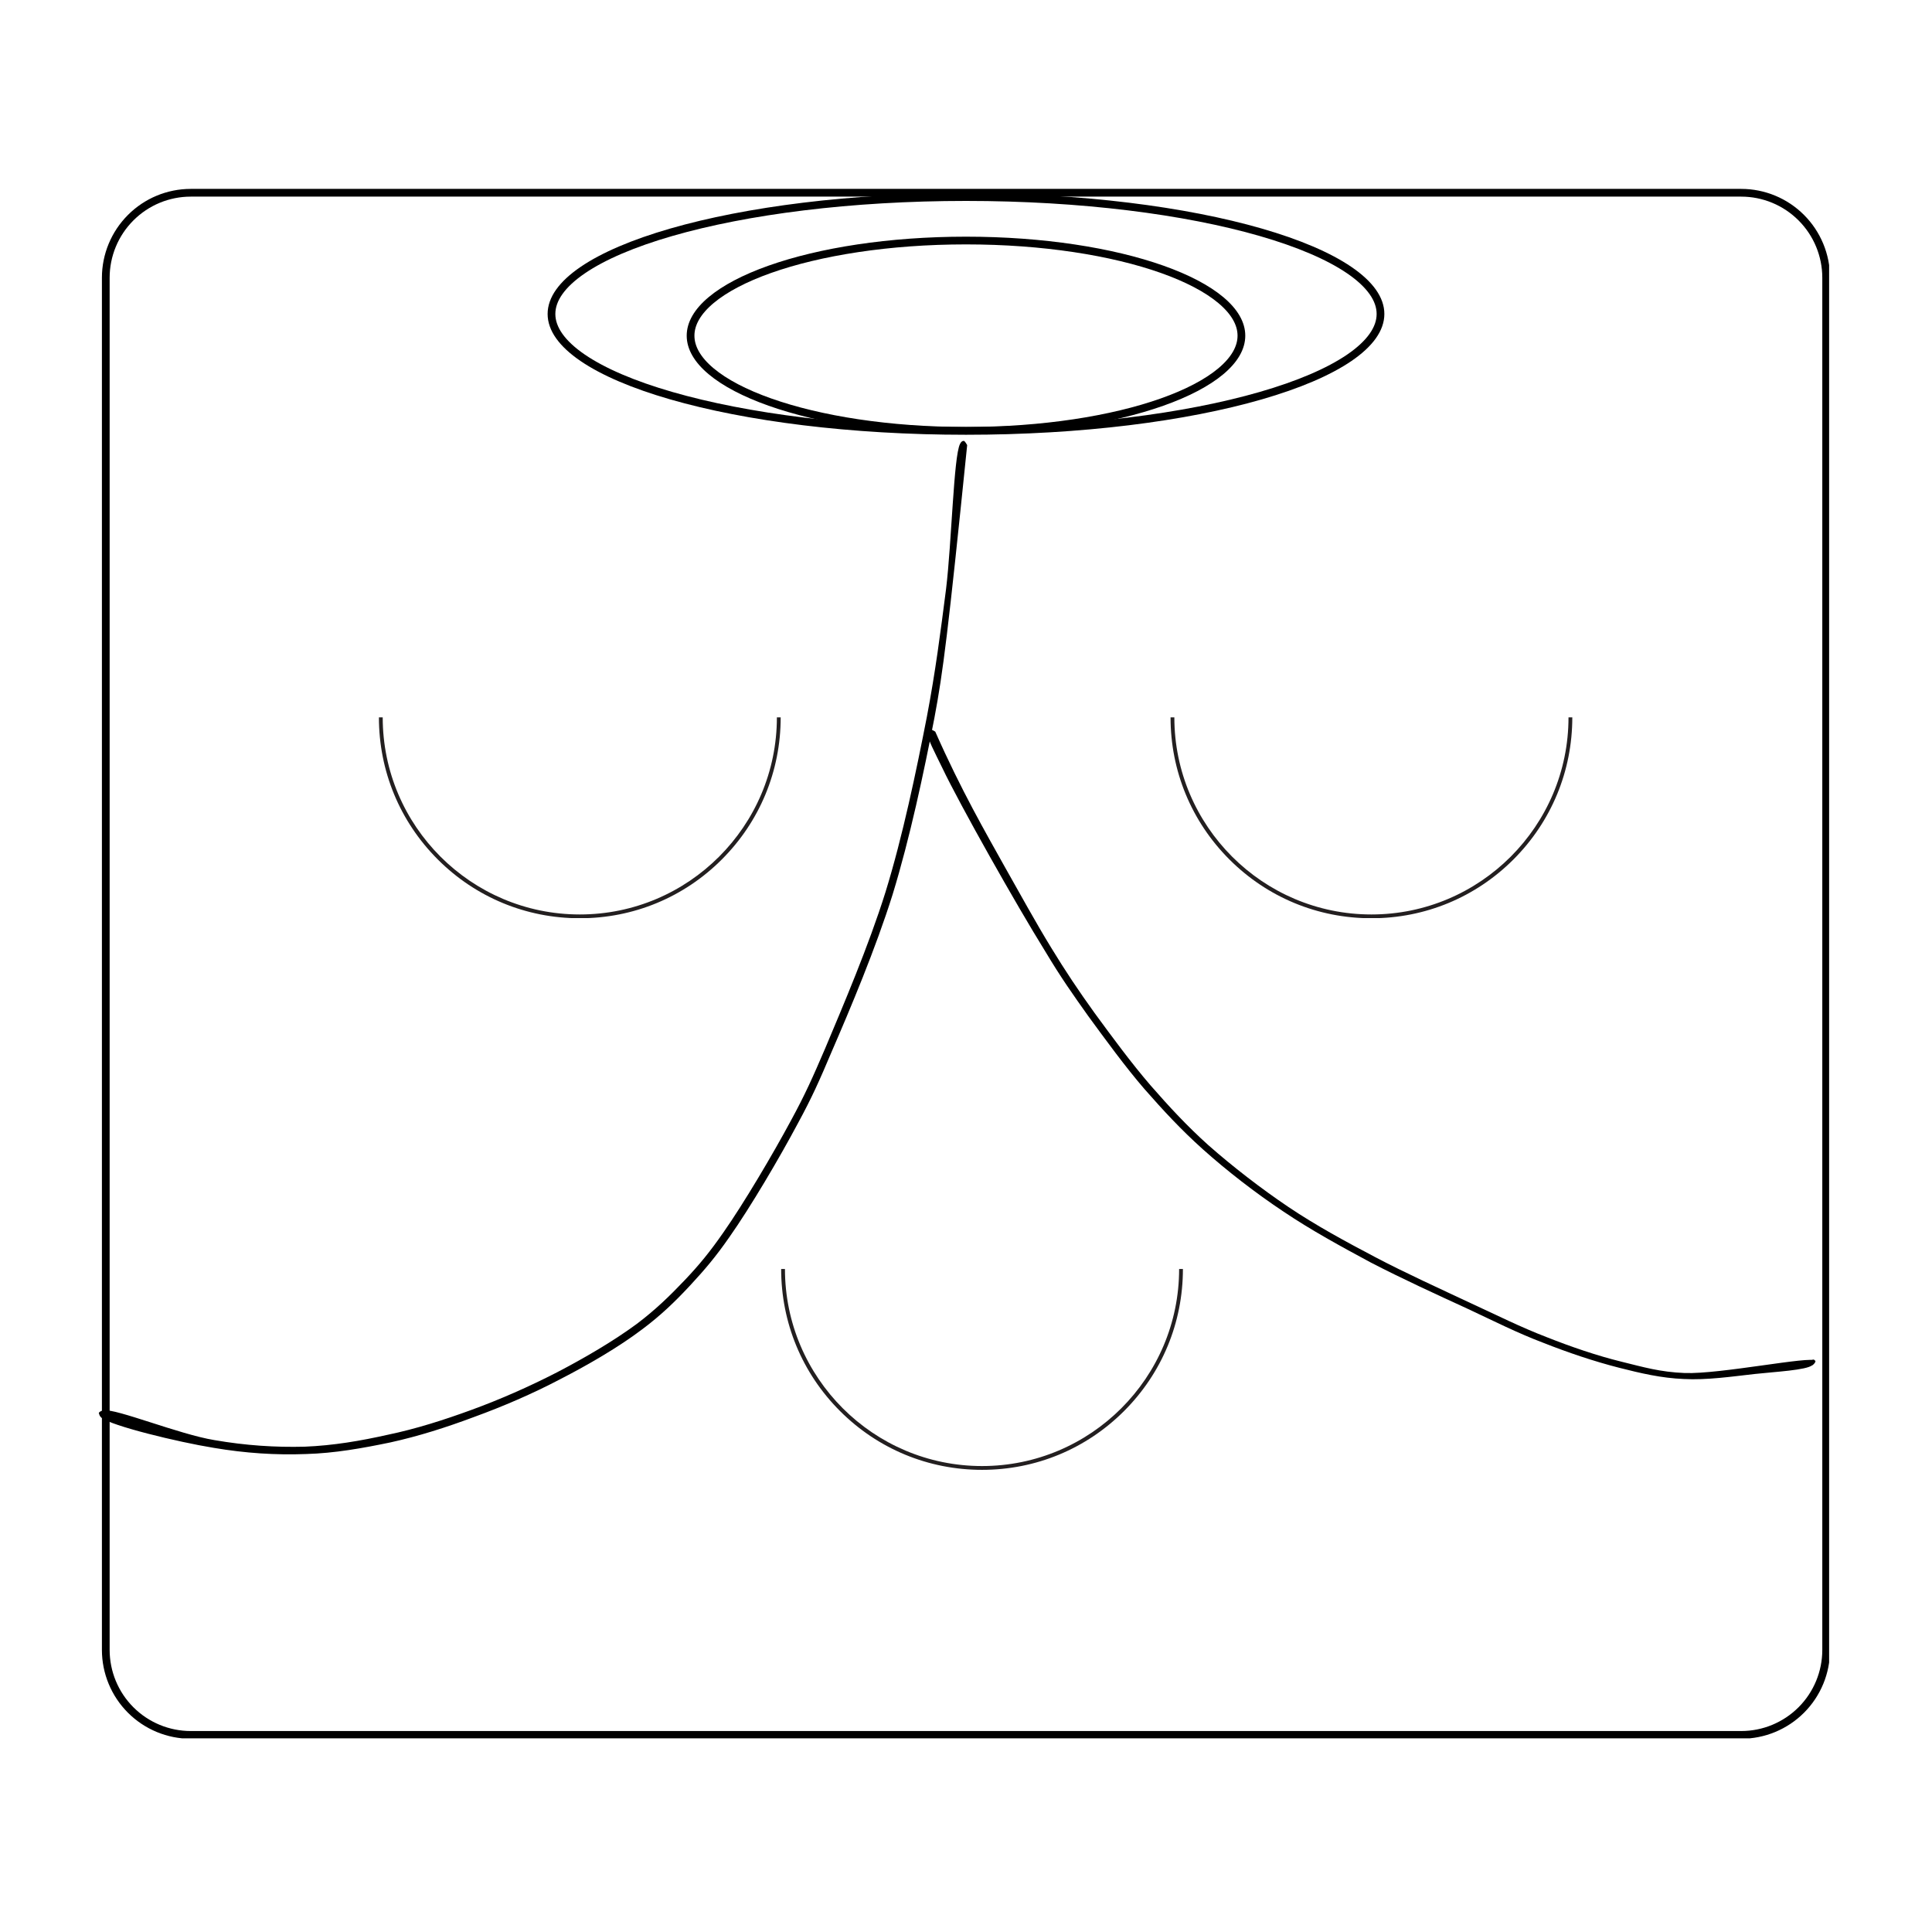 <svg xmlns="http://www.w3.org/2000/svg" xmlns:xlink="http://www.w3.org/1999/xlink" width="500" zoomAndPan="magnify" viewBox="0 0 375 375" height="500" preserveAspectRatio="xMidYMid meet" version="1.0"><defs><clipPath id="1c5ee1a7c2"><path d="M 19.781 36.664 L 355 36.664 L 355 337.5 L 19.781 337.5 Z M 19.781 36.664 " clip-rule="nonzero"/></clipPath><clipPath id="174f131227"><path d="M 37.031 36.664 L 337.969 36.664 C 342.543 36.664 346.93 38.48 350.164 41.715 C 353.398 44.949 355.219 49.34 355.219 53.914 L 355.219 320.25 C 355.219 324.824 353.398 329.211 350.164 332.449 C 346.93 335.684 342.543 337.5 337.969 337.5 L 37.031 337.5 C 32.457 337.5 28.07 335.684 24.836 332.449 C 21.602 329.211 19.781 324.824 19.781 320.25 L 19.781 53.914 C 19.781 49.34 21.602 44.949 24.836 41.715 C 28.07 38.48 32.457 36.664 37.031 36.664 Z M 37.031 36.664 " clip-rule="nonzero"/></clipPath><clipPath id="51b8268ce1"><path d="M 19.781 36.664 L 355.031 36.664 L 355.031 337.414 L 19.781 337.414 Z M 19.781 36.664 " clip-rule="nonzero"/></clipPath><clipPath id="d79e303ecc"><path d="M 37.031 36.664 L 337.957 36.664 C 342.535 36.664 346.922 38.48 350.156 41.719 C 353.391 44.953 355.207 49.34 355.207 53.914 L 355.207 320.242 C 355.207 324.82 353.391 329.207 350.156 332.441 C 346.922 335.676 342.535 337.492 337.957 337.492 L 37.031 337.492 C 32.457 337.492 28.07 335.676 24.836 332.441 C 21.602 329.207 19.781 324.82 19.781 320.242 L 19.781 53.914 C 19.781 49.34 21.602 44.953 24.836 41.719 C 28.07 38.48 32.457 36.664 37.031 36.664 Z M 37.031 36.664 " clip-rule="nonzero"/></clipPath><clipPath id="59b0a7d2fd"><path d="M 133.289 45.938 L 241.707 45.938 L 241.707 84.188 L 133.289 84.188 Z M 133.289 45.938 " clip-rule="nonzero"/></clipPath><clipPath id="3fc457b7fb"><path d="M 187.496 45.938 C 157.559 45.938 133.289 54.543 133.289 65.156 C 133.289 75.77 157.559 84.375 187.496 84.375 C 217.438 84.375 241.707 75.77 241.707 65.156 C 241.707 54.543 217.438 45.938 187.496 45.938 Z M 187.496 45.938 " clip-rule="nonzero"/></clipPath><clipPath id="5befb39262"><path d="M 106.293 37.5 L 268.703 37.5 L 268.703 84.75 L 106.293 84.75 Z M 106.293 37.5 " clip-rule="nonzero"/></clipPath><clipPath id="e610d208b5"><path d="M 187.5 37.5 C 142.652 37.5 106.293 47.996 106.293 60.941 C 106.293 73.891 142.652 84.387 187.5 84.387 C 232.348 84.387 268.703 73.891 268.703 60.941 C 268.703 47.996 232.348 37.5 187.5 37.5 Z M 187.5 37.5 " clip-rule="nonzero"/></clipPath><clipPath id="9d65e5bdbc"><path d="M 19 85.301 L 187.926 85.301 L 187.926 282.859 L 19 282.859 Z M 19 85.301 " clip-rule="nonzero"/></clipPath><clipPath id="8b120c8807"><path d="M 187.727 86.398 C 184 123 183.047 130.426 181.367 139.352 C 179.32 149.926 176.617 162.676 173.254 173.625 C 169.965 184.125 164.996 195.898 161.484 204 C 159.074 209.699 157.613 213 154.836 218.102 C 151.328 224.699 145.625 234.375 141.605 240.074 C 138.902 243.977 136.781 246.449 134.004 249.449 C 131.152 252.523 128.301 255.301 124.574 258.074 C 120.117 261.449 114.195 264.898 108.785 267.676 C 103.379 270.523 97.605 273 92.047 275.023 C 86.641 277.051 81.23 278.773 75.75 279.977 C 70.34 281.102 64.934 282.074 59.375 282.227 C 53.531 282.449 47.684 282.074 41.469 281.023 C 34.523 279.898 21.59 276.75 19.688 275.176 C 19.32 274.875 19.176 274.426 19.25 274.199 C 19.32 273.977 20.055 273.676 20.199 273.75 C 20.418 273.898 20.418 275.023 20.273 275.102 C 20.055 275.25 19.176 274.574 19.176 274.273 C 19.25 274.051 19.613 273.824 20.125 273.75 C 22.539 273.375 34.746 278.398 41.617 279.523 C 47.684 280.574 53.457 280.949 59.156 280.801 C 64.711 280.574 69.977 279.676 75.312 278.477 C 80.719 277.352 86.129 275.625 91.465 273.676 C 97.02 271.648 102.648 269.176 108.055 266.398 C 113.391 263.625 119.164 260.25 123.625 256.949 C 127.207 254.25 130.059 251.477 132.906 248.477 C 135.684 245.551 137.73 243.074 140.438 239.176 C 144.383 233.551 150.012 224.023 153.52 217.5 C 156.297 212.398 157.758 209.102 160.172 203.477 C 163.605 195.301 168.578 183.676 171.867 173.176 C 175.227 162.301 177.859 149.625 179.906 139.125 C 181.586 130.273 182.535 122.852 183.633 114.301 C 184.73 105.227 185.094 88.648 186.336 86.176 C 186.559 85.727 186.777 85.574 187.07 85.574 C 187.289 85.574 187.727 86.398 187.727 86.398 " clip-rule="nonzero"/></clipPath><clipPath id="40d273ae09"><path d="M 180 141.246 L 352.723 141.246 L 352.723 268 L 180 268 Z M 180 141.246 " clip-rule="nonzero"/></clipPath><clipPath id="29fcd3286a"><path d="M 181.535 142.012 C 186.547 153.387 191.484 161.887 194.918 168.062 C 198.066 173.625 201 179.004 204.078 184.02 C 206.797 188.484 209.375 192.336 212.453 196.613 C 215.816 201.199 219.535 206.277 223.328 210.68 C 226.906 214.773 230.344 218.504 234.562 222.297 C 239.215 226.391 244.727 230.672 250.094 234.281 C 255.461 237.887 261.113 240.945 266.91 244 C 272.852 247.121 279.578 250.176 285.445 252.93 C 290.598 255.312 295.25 257.637 300.188 259.531 C 304.98 261.43 309.992 263.141 314.715 264.301 C 318.938 265.34 322.227 266.32 327.023 266.504 C 333.965 266.746 351.566 263.141 352.355 264.117 C 352.5 264.363 351.926 264.973 351.711 265.035 C 351.496 265.035 350.926 264.363 350.996 264.18 C 351.066 264.059 351.996 263.812 352.141 263.934 C 352.285 264.059 352.211 264.668 351.781 264.973 C 350.637 265.953 344.555 266.258 340.617 266.688 C 336.254 267.176 331.246 267.91 326.809 267.664 C 322.441 267.48 318.508 266.562 314.211 265.465 C 309.418 264.242 304.336 262.527 299.543 260.633 C 294.531 258.738 289.953 256.414 284.73 253.969 C 278.859 251.277 272.062 248.16 266.051 245.043 C 260.254 241.922 254.531 238.805 249.164 235.195 C 243.652 231.527 238.141 227.25 233.492 223.09 C 229.195 219.238 225.762 215.508 222.113 211.352 C 218.32 206.949 214.598 201.812 211.234 197.227 C 208.156 192.887 206.012 189.891 202.789 184.508 C 197.352 175.766 186.332 156.258 182.898 149.043 C 181.395 145.926 179.961 143.359 180.105 142.32 C 180.176 141.953 180.465 141.707 180.68 141.645 C 180.895 141.586 181.535 142.012 181.535 142.012 " clip-rule="nonzero"/></clipPath><clipPath id="5dc37237a8"><path d="M 73.539 139.234 L 151.539 139.234 L 151.539 178.199 L 73.539 178.199 Z M 73.539 139.234 " clip-rule="nonzero"/></clipPath><clipPath id="ee87d74e51"><path d="M 227.195 139.234 L 305.195 139.234 L 305.195 178.199 L 227.195 178.199 Z M 227.195 139.234 " clip-rule="nonzero"/></clipPath><clipPath id="b342d6448b"><path d="M 151.613 246.297 L 229.613 246.297 L 229.613 285.262 L 151.613 285.262 Z M 151.613 246.297 " clip-rule="nonzero"/></clipPath></defs><rect x="-37.5" width="450" fill="#ffffff" y="-37.5" height="450" fill-opacity="1"/><rect x="-37.5" width="450" fill="#ffffff" y="-37.5" height="450" fill-opacity="1"/><g clip-path="url(#1c5ee1a7c2)"><g clip-path="url(#174f131227)"><path fill="#ffffff" d="M 19.781 36.664 L 354.699 36.664 L 354.699 337.5 L 19.781 337.5 Z M 19.781 36.664 " fill-opacity="1" fill-rule="nonzero"/></g></g><g clip-path="url(#51b8268ce1)"><g clip-path="url(#d79e303ecc)"><path stroke-linecap="butt" transform="matrix(0.75, 0, 0, 0.75, 19.782, 36.665)" fill="none" stroke-linejoin="miter" d="M 22.999 -0.001 L 424.233 -0.001 C 430.337 -0.001 436.186 2.421 440.499 6.739 C 444.811 11.051 447.233 16.9 447.233 22.999 L 447.233 378.103 C 447.233 384.207 444.811 390.056 440.499 394.369 C 436.186 398.681 430.337 401.103 424.233 401.103 L 22.999 401.103 C 16.9 401.103 11.051 398.681 6.738 394.369 C 2.426 390.056 -0.001 384.207 -0.001 378.103 L -0.001 22.999 C -0.001 16.9 2.426 11.051 6.738 6.739 C 11.051 2.421 16.9 -0.001 22.999 -0.001 Z M 22.999 -0.001 " stroke="#000000" stroke-width="4" stroke-opacity="1" stroke-miterlimit="4"/></g></g><g clip-path="url(#59b0a7d2fd)"><g clip-path="url(#3fc457b7fb)"><path stroke-linecap="butt" transform="matrix(0.75, 0, 0, 0.75, 133.289, 45.938)" fill="none" stroke-linejoin="miter" d="M 72.276 -0.001 C 32.359 -0.001 -0 11.473 -0 25.624 C -0 39.775 32.359 51.249 72.276 51.249 C 112.198 51.249 144.557 39.775 144.557 25.624 C 144.557 11.473 112.198 -0.001 72.276 -0.001 Z M 72.276 -0.001 " stroke="#000000" stroke-width="4" stroke-opacity="1" stroke-miterlimit="4"/></g></g><g clip-path="url(#5befb39262)"><g clip-path="url(#e610d208b5)"><path stroke-linecap="butt" transform="matrix(0.75, 0, 0, 0.75, 106.294, 37.5)" fill="none" stroke-linejoin="miter" d="M 108.275 -0 C 48.478 -0 -0.001 13.995 -0.001 31.255 C -0.001 48.521 48.478 62.516 108.275 62.516 C 168.072 62.516 216.546 48.521 216.546 31.255 C 216.546 13.995 168.072 -0 108.275 -0 Z M 108.275 -0 " stroke="#000000" stroke-width="4" stroke-opacity="1" stroke-miterlimit="4"/></g></g><g clip-path="url(#9d65e5bdbc)"><g clip-path="url(#8b120c8807)"><path fill="#000000" d="M 16.254 82.574 L 190.648 82.574 L 190.648 285.586 L 16.254 285.586 Z M 16.254 82.574 " fill-opacity="1" fill-rule="nonzero"/></g></g><g clip-path="url(#40d273ae09)"><g clip-path="url(#29fcd3286a)"><path fill="#000000" d="M 177.242 139.199 L 355.281 139.199 L 355.281 270.172 L 177.242 270.172 Z M 177.242 139.199 " fill-opacity="1" fill-rule="nonzero"/></g></g><g clip-path="url(#5dc37237a8)"><path fill="#231f20" d="M 151.531 139.242 L 150.793 139.242 C 150.793 160.336 133.633 177.496 112.539 177.496 C 91.449 177.496 74.285 160.336 74.285 139.242 L 73.547 139.242 C 73.547 149.656 77.602 159.449 84.969 166.816 C 92.332 174.18 102.125 178.234 112.539 178.234 C 122.957 178.234 132.746 174.18 140.109 166.816 C 147.477 159.449 151.531 149.656 151.531 139.242 Z M 151.531 139.242 " fill-opacity="1" fill-rule="nonzero"/></g><g clip-path="url(#ee87d74e51)"><path fill="#231f20" d="M 305.184 139.242 L 304.445 139.242 C 304.445 160.336 287.285 177.496 266.195 177.496 C 245.102 177.496 227.941 160.336 227.941 139.242 L 227.203 139.242 C 227.203 149.656 231.258 159.449 238.621 166.816 C 245.988 174.18 255.777 178.234 266.195 178.234 C 276.609 178.234 286.398 174.18 293.766 166.816 C 301.129 159.449 305.184 149.656 305.184 139.242 Z M 305.184 139.242 " fill-opacity="1" fill-rule="nonzero"/></g><g clip-path="url(#b342d6448b)"><path fill="#231f20" d="M 229.605 246.305 L 228.867 246.305 C 228.867 267.398 211.707 284.559 190.613 284.559 C 169.52 284.559 152.359 267.398 152.359 246.305 L 151.621 246.305 C 151.621 256.723 155.676 266.516 163.043 273.879 C 170.406 281.242 180.199 285.297 190.613 285.297 C 201.031 285.297 210.82 281.242 218.184 273.879 C 225.547 266.516 229.605 256.723 229.605 246.305 Z M 229.605 246.305 " fill-opacity="1" fill-rule="nonzero"/></g></svg>